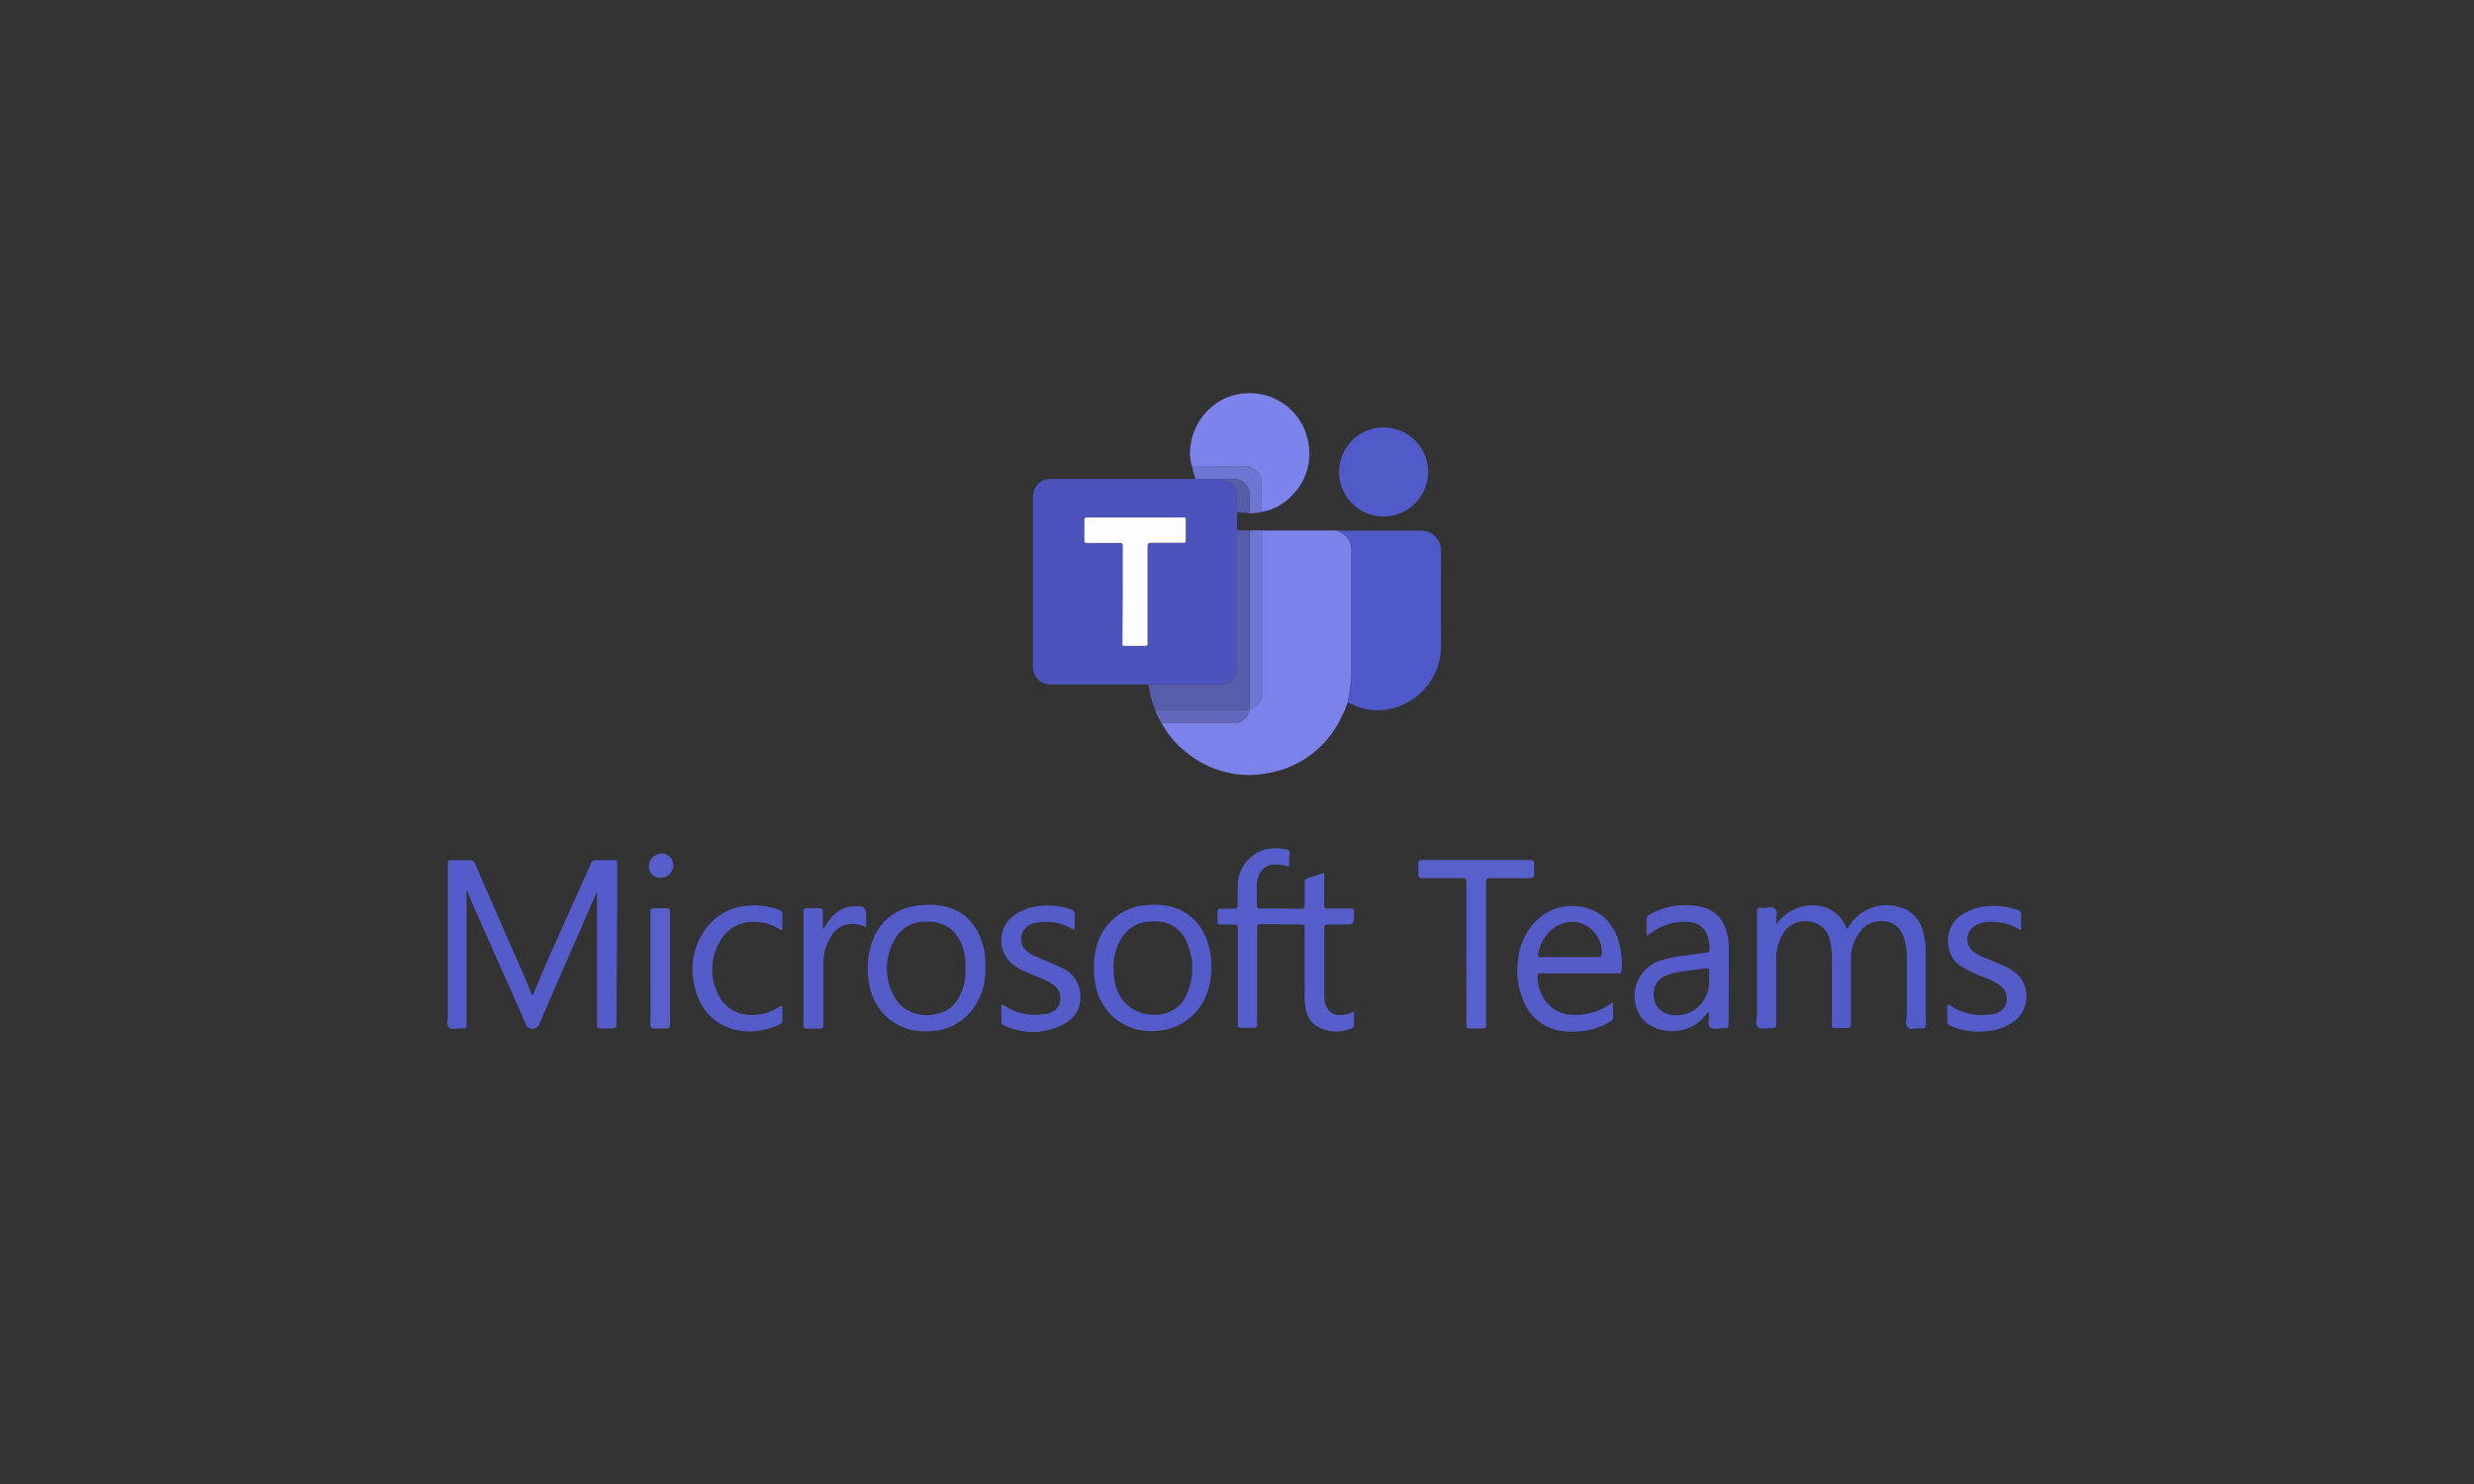 <?xml version="1.0" encoding="UTF-8"?> <svg xmlns="http://www.w3.org/2000/svg" id="Capa_1" data-name="Capa 1" viewBox="0 0 500 300"><rect x="0" y="0" width="500" height="300" fill="#333333" stroke="none"/><defs><style>.cls-1{fill:#535cca;}.cls-2{fill:#565ecb;}.cls-3{fill:#525bca;}.cls-4{fill:#545cca;}.cls-5{fill:#5760cb;}.cls-6{fill:#4c53bc;}.cls-7{fill:#7b83eb;}.cls-8{fill:#5059c9;}.cls-9{fill:#7c83eb;}.cls-10{fill:#515ac9;}.cls-11{fill:#575da8;}.cls-12{fill:#6e76d3;}.cls-13{fill:#6269bd;}.cls-14{fill:#fdfdfe;}</style></defs><path class="cls-1" d="M120.69,180.15l-4,9.18c-2.56,5.87-5.14,11.74-7.68,17.63a1.33,1.33,0,0,1-1.38,1,1.31,1.31,0,0,1-1.4-1c-1.64-3.77-3.31-7.52-5-11.28-1.86-4.21-3.74-8.42-5.59-12.64-.41-.94-.77-1.91-1.21-3a1.93,1.93,0,0,0-.13,1.09q0,12.84,0,25.67c0,1.08,0,1.11-1.12,1.09-.83,0-1.88.36-2.44-.16s-.22-1.66-.23-2.51q0-14.85,0-29.7c0-1.84-.26-1.63,1.7-1.64.84,0,1.68.05,2.51,0a1.24,1.24,0,0,1,1.4.93c1.65,3.85,3.34,7.68,5,11.52s3.47,7.91,5.19,11.87c.41.95.77,1.93,1.15,2.88.47,0,.44-.39.54-.64,3.58-8.67,7.61-17.16,11.36-25.76a1.14,1.14,0,0,1,1.24-.8c1,0,2.1,0,3.14,0s1,0,1,1c0,2.26,0,4.53,0,6.79q-.07,12.39-.16,24.79c0,.25,0,.5,0,.75,0,.47-.17.69-.65.68q-1.32,0-2.64,0c-.5,0-.66-.26-.64-.71s0-.59,0-.88V180.15Z"></path><path class="cls-2" d="M260.52,175.25a8.63,8.63,0,0,0-2.91-.49,3.39,3.39,0,0,0-3.28,2.47A5.55,5.55,0,0,0,254,179c0,1.3,0,2.6,0,3.89,0,.51.13.77.7.77,2.73,0,5.45,0,8.18.06.58,0,.82-.19.81-.79,0-1.47,0-2.94,0-4.4a.94.94,0,0,1,.79-1.08c1-.28,2-.63,3.14-1v5.75c0,1.66-.15,1.44,1.51,1.45,1.13,0,2.27,0,3.4,0s1.12,0,1.14,1.07c0,2.17,0,2.17-2.18,2.17-1,0-2,0-3,0-.67,0-.86.24-.86.88,0,2.76,0,5.53,0,8.3,0,1.63,0,3.27,0,4.9,0,.25,0,.51,0,.76.32,3.29,2.37,3.9,4.94,3.22a9.66,9.66,0,0,0,1.05-.45,19.59,19.59,0,0,1,0,2.76.65.65,0,0,1-.51.64,7.63,7.63,0,0,1-7.11-.55c-1.69-1.1-2.12-2.94-2.32-4.82a12.47,12.47,0,0,1,0-1.5V188c0-1.1,0-1.1-1.1-1.11-2.47,0-4.94-.05-7.42-.05-1.08,0-1.09,0-1.09,1.11q0,9.12,0,18.24c0,.29,0,.59,0,.88,0,.45-.12.71-.63.7-.88,0-1.76,0-2.64,0-.5,0-.67-.21-.65-.68,0-.29,0-.59,0-.88V187.85c0-.93,0-.94-1-.95-.8,0-1.59,0-2.39,0-.45,0-.72-.12-.7-.63,0-.67,0-1.34,0-2,0-.43.22-.58.62-.58.8,0,1.6,0,2.39,0,1,0,1.06,0,1.07-1,0-1.17,0-2.35,0-3.52a7.64,7.64,0,0,1,5.64-7.46,9.06,9.06,0,0,1,4.11,0c.54.11.79.35.76.94C260.49,173.42,260.52,174.3,260.52,175.25Z"></path><path class="cls-3" d="M359,186.89c3.71-5.37,12-5.24,14.2.83.42-.05.45-.44.62-.69a9,9,0,0,1,10.87-3.39,6.27,6.27,0,0,1,3.73,4,13.17,13.17,0,0,1,.77,4.44q0,7.43,0,14.85c0,.92,0,1-1,.94s-2.07.4-2.66-.22-.16-1.68-.16-2.56c0-4,0-8,0-12a11.24,11.24,0,0,0-.85-4.16,4,4,0,0,0-3.16-2.59,5.27,5.27,0,0,0-5.54,2.14,9.06,9.06,0,0,0-1.75,5.41c0,4.15,0,8.31,0,12.46,0,.29,0,.59,0,.88s-.2.6-.61.59h-2.64c-.43,0-.6-.21-.58-.62s0-.59,0-.89c0-4,0-8,0-12.07a15.47,15.47,0,0,0-.42-4.12,4.66,4.66,0,0,0-4-3.8,5.16,5.16,0,0,0-5.55,2.59,9.44,9.44,0,0,0-1.3,4.92c0,4.28,0,8.56,0,12.84,0,1.15,0,1.18-1.18,1.15-.86,0-1.94.38-2.53-.22s-.17-1.61-.17-2.44c0-6.75,0-13.5,0-20.26,0-1.58,0-1.38,1.34-1.35.82,0,1.86-.39,2.4.22s.11,1.53.15,2.32C359,186.4,359,186.65,359,186.89Z"></path><path class="cls-4" d="M326,202.74c0,1,0,2,0,3,0,.46-.32.63-.65.83a13.76,13.76,0,0,1-6.31,1.92,14.58,14.58,0,0,1-4-.18,9.53,9.53,0,0,1-6.34-4.37,15.14,15.14,0,0,1-1.89-9.81,12.61,12.61,0,0,1,4-8.3,10.27,10.27,0,0,1,13.27-.5,10.69,10.69,0,0,1,3.06,5,16.94,16.94,0,0,1,.59,5.85c0,.43-.19.6-.61.59s-.59,0-.88,0h-15a.42.42,0,0,0-.46.47,6.64,6.64,0,0,0,0,1c.58,4.37,3.54,7,7.66,6.95a11.93,11.93,0,0,0,6.63-2C325.39,203,325.59,202.69,326,202.74Zm-8.78-9.26H323c.42,0,.7-.05.74-.59a6.29,6.29,0,0,0-4.75-6.41,6.19,6.19,0,0,0-4.37.73,8.05,8.05,0,0,0-3.68,5.31c-.21.84-.12.94.75.95C313.57,193.5,315.41,193.49,317.25,193.48Z"></path><path class="cls-4" d="M199.11,195.62a12.54,12.54,0,0,1-1.64,7,11,11,0,0,1-9.26,5.82,11.81,11.81,0,0,1-7.79-1.9,11.17,11.17,0,0,1-4.64-7.09,16.75,16.75,0,0,1,.14-8c1.56-5.78,6.05-8.42,11.2-8.52a13.47,13.47,0,0,1,5.08.68c3.82,1.44,5.75,4.41,6.64,8.22A14.28,14.28,0,0,1,199.11,195.62Zm-4,.11a10.65,10.65,0,0,0-1.4-6.08,6.52,6.52,0,0,0-4-3.07,8.62,8.62,0,0,0-3-.24,6.68,6.68,0,0,0-5.66,3.22,11.57,11.57,0,0,0-.64,11.29c1.88,4.24,6.42,5,9.66,3.92a6.32,6.32,0,0,0,3.74-3.16A10.8,10.8,0,0,0,195.12,195.73Z"></path><path class="cls-1" d="M221.09,195.81a14.83,14.83,0,0,1,.66-4.87,11.1,11.1,0,0,1,10.62-8,14,14,0,0,1,3.88.24,10.36,10.36,0,0,1,6.74,4.86c2.49,4.09,2.43,11.1-.14,15a11.24,11.24,0,0,1-8.8,5.33,11.72,11.72,0,0,1-8-1.94,11.56,11.56,0,0,1-4.75-8A11.87,11.87,0,0,1,221.09,195.81Zm4,0a10.6,10.6,0,0,0,.24,2.75,7.77,7.77,0,0,0,7,6.54c3,.28,6.23-.76,7.65-4.43a13,13,0,0,0-.37-10.72,6.59,6.59,0,0,0-4.51-3.51,8.24,8.24,0,0,0-2.62-.14,6.86,6.86,0,0,0-5.82,3.41A10.71,10.71,0,0,0,225.05,195.85Z"></path><path class="cls-4" d="M332.78,189.22c0-1.28,0-2.32,0-3.36a1,1,0,0,1,.63-1,14.77,14.77,0,0,1,10.47-1.51,6.41,6.41,0,0,1,4.89,4.44,11.15,11.15,0,0,1,.63,3.7q0,7.68-.06,15.35c0,1,0,1-1,1s-2.06.38-2.69-.16-.15-1.73-.26-2.63c0-.15.07-.33-.2-.46a13.87,13.87,0,0,1-1.92,2.07,8.87,8.87,0,0,1-9.92.53,6,6,0,0,1-1.8-1.74A7.58,7.58,0,0,1,335,194.37a23.84,23.84,0,0,1,5.52-1.18c1.33-.2,2.66-.36,4-.55,1-.15,1-.22,1-1.2,0-.25,0-.5-.08-.75-.39-2.93-2-4.36-5-4.35a11.43,11.43,0,0,0-6.49,2.07ZM345.42,198v-1.29c0-1-.05-1.06-1.08-.92-1.74.24-3.48.47-5.22.73a9.68,9.68,0,0,0-3,1,3.08,3.08,0,0,0-1.53,1.61c-.86,2.18-.44,5.09,2.78,5.95a6.4,6.4,0,0,0,6.51-2.28A6.93,6.93,0,0,0,345.42,198Z"></path><path class="cls-5" d="M296.36,192.74V178.91c0-1.48.11-1.39-1.33-1.39h-6.8c-.25,0-.5,0-.75,0-.58.06-.86-.16-.83-.77s0-1.51,0-2.27c0-.41.17-.62.6-.61H309.4c.48,0,.68.21.66.68,0,.71,0,1.43,0,2.14s-.28.84-.9.84c-2.43,0-4.87,0-7.3,0H301c-.48,0-.69.2-.66.67s0,.67,0,1v27.29c0,1.45.22,1.42-1.44,1.42-.58,0-1.17,0-1.76,0s-.82-.25-.77-.83c0-.25,0-.5,0-.75Z"></path><path class="cls-4" d="M408.44,188.09a11.13,11.13,0,0,0-6.61-1.72,5.69,5.69,0,0,0-2.64.73,3.2,3.2,0,0,0-.31,5.31,9.74,9.74,0,0,0,2.32,1.23c1.19.51,2.39,1,3.59,1.5a13.83,13.83,0,0,1,2.18,1.25c3.43,2.26,3.33,7.6.2,10a11.08,11.08,0,0,1-5.59,2.06,14,14,0,0,1-6.9-.89c-1.13-.46-1.13-.46-1.13-1.63,0-.92,0-1.83,0-2.75.5-.12.77.21,1.07.39a11.46,11.46,0,0,0,7.74,1.48l.25,0c1.38-.3,2.54-.9,2.89-2.42a3.33,3.33,0,0,0-1.64-3.64,14,14,0,0,0-3-1.47,25.71,25.71,0,0,1-4.63-2.25c-3.51-2.33-3.31-7.94.08-10.22a10.71,10.71,0,0,1,4.4-1.74,14.73,14.73,0,0,1,6.94.59,1,1,0,0,1,.85,1.17C408.41,186,408.44,186.9,408.44,188.09Z"></path><path class="cls-4" d="M202.37,203.11a1.9,1.9,0,0,1,1.11.48,11.37,11.37,0,0,0,7.63,1.43,6.68,6.68,0,0,0,1.09-.27c2.75-.89,2.54-4.3.94-5.48a13.24,13.24,0,0,0-2.86-1.56c-1.24-.51-2.48-1-3.7-1.58a15.22,15.22,0,0,1-1.41-.82,6.23,6.23,0,0,1-.23-10.25,10.25,10.25,0,0,1,4.75-1.86,14.53,14.53,0,0,1,6.7.63,1,1,0,0,1,.82,1.17c0,1,0,1.91,0,2.88-.58,0-.92-.32-1.33-.51a10,10,0,0,0-6.86-.72,3.2,3.2,0,0,0-2.62,3.49,2.87,2.87,0,0,0,.86,1.9,6.51,6.51,0,0,0,2.22,1.39c1.65.71,3.33,1.38,4.95,2.16A6.17,6.17,0,0,1,218,199.3c.95,3.26,0,6.2-3.12,7.8a13.32,13.32,0,0,1-11.78.27c-.34-.15-.71-.28-.7-.77C202.38,205.44,202.37,204.28,202.37,203.11Z"></path><path class="cls-4" d="M158,188.1a10.28,10.28,0,0,0-5.67-1.75,7.55,7.55,0,0,0-6,2.74,11.17,11.17,0,0,0-.69,12.83,7.3,7.3,0,0,0,6.69,3.25,9.13,9.13,0,0,0,5-1.57,3.61,3.61,0,0,1,.56-.27s.08,0,.23.06c0,1,0,2,0,2.94,0,.41-.24.59-.56.75-6.37,3.19-15.53,1.26-17.27-8.15a13.7,13.7,0,0,1,2.87-11.82,11.09,11.09,0,0,1,8.11-4,13.78,13.78,0,0,1,5.7.65c1.14.43,1.15.42,1.15,1.59,0,.8,0,1.59,0,2.39A2,2,0,0,1,158,188.1Z"></path><path class="cls-4" d="M175.06,187.47a6,6,0,0,0-3.06-.69,4.85,4.85,0,0,0-3.94,2.35,10.51,10.51,0,0,0-1.67,5.71c0,4,0,8,0,12,0,1.08,0,1.09-1.12,1.1-.67,0-1.34,0-2,0s-1-.14-.89-.84a4.42,4.42,0,0,0,0-.63V185.05c0-.21,0-.42,0-.63-.06-.57.14-.85.76-.82.8,0,1.6,0,2.4,0,.63,0,.78.28.76.84,0,1,0,2.06,0,3.31a4.31,4.31,0,0,0,1-1.33,6.88,6.88,0,0,1,4.63-3.18l.5,0c2.31-.17,2.61.1,2.63,2.39Z"></path><path class="cls-5" d="M131.45,195.74c0-3.6,0-7.2,0-10.81,0-1.48,0-1.32,1.39-1.33.63,0,1.26,0,1.89,0,.47,0,.7.17.67.66,0,.25,0,.5,0,.75V206.5c0,.25,0,.5,0,.75,0,.51-.23.66-.69.66h-2.64a.53.53,0,0,1-.61-.61c0-.29,0-.59,0-.88Z"></path><path class="cls-2" d="M131.15,175.2a2.61,2.61,0,0,1,2.48-2.65,2.36,2.36,0,0,1,2.44,2.34,2.62,2.62,0,0,1-2.56,2.58A2.28,2.28,0,0,1,131.15,175.2Z"></path><path class="cls-6" d="M250,103.7c0,1.14,0,2.28,0,3.42,0,.37,0,.74,0,1.11v26.69a3,3,0,0,1-2.58,3.32,4.62,4.62,0,0,1-1.28.15l-14,0h-19.4a4.08,4.08,0,0,1-2-.35,3.59,3.59,0,0,1-2-3.06c0-.25,0-.49,0-.74v-33.4a5.57,5.57,0,0,1,.16-1.47,3.46,3.46,0,0,1,3.16-2.56c.31,0,.62,0,.93,0h34a.65.65,0,0,0,.22.16,3.21,3.21,0,0,1,2.74,3.58C250,101.6,250,102.65,250,103.7ZM226.9,120.12v9.55c0,1-.07.93,1,.94s2.29,0,3.43,0c.45,0,.72-.09.65-.61,0-.21,0-.43,0-.65V111.07c0-1.3,0-1.3,1.25-1.3,1.83,0,3.65,0,5.48,0,.95,0,1,.15,1-1v-3.06c0-1.22.05-1.06-1-1.06H220.17a3.53,3.53,0,0,1-.46,0c-.46,0-.58.18-.57.6,0,1.3,0,2.6,0,3.9,0,.64,0,.66.69.66,2,0,4,0,5.94,0,.22,0,.43,0,.65,0s.49.17.47.51,0,.43,0,.65Z"></path><path class="cls-7" d="M272.39,142c-.43,1-.81,2.06-1.31,3a20,20,0,0,1-14.82,11.29,19.78,19.78,0,0,1-16.08-3.88,19.14,19.14,0,0,1-5.42-6.24H249.1a3.28,3.28,0,0,0,3.45-2.61.94.94,0,0,0,0-.16,1.61,1.61,0,0,0,.87-.24,3.55,3.55,0,0,0,1.7-3.1V107.24l2.3,0h12c.31,0,.61,0,.92,0a4.53,4.53,0,0,0,.46.3,3.93,3.93,0,0,1,2.32,3.78q0,12.64,0,25.29a16.81,16.81,0,0,1-.33,3C272.71,140.4,272.55,141.18,272.39,142Z"></path><path class="cls-8" d="M272.39,142c.16-.79.32-1.57.46-2.36a16.81,16.81,0,0,0,.33-3q0-12.65,0-25.29a3.93,3.93,0,0,0-2.32-3.78,4.53,4.53,0,0,1-.46-.3l4.27,0c4.14,0,8.28,0,12.43,0a4.05,4.05,0,0,1,4.14,4.13c-.07,6.4-.05,12.8,0,19.2a13,13,0,0,1-11,12.83,11.5,11.5,0,0,1-6.19-.67C273.45,142.46,272.92,142.2,272.39,142Z"></path><path class="cls-9" d="M240.88,94.21a8.72,8.72,0,0,1-.34-3.29,12.14,12.14,0,0,1,3.37-7.74,11.57,11.57,0,0,1,7.68-3.66,12,12,0,0,1,12.87,10.26,11.86,11.86,0,0,1-3.66,10.69,10.5,10.5,0,0,1-5.83,3c0-2-.09-4,0-5.93a3.66,3.66,0,0,0-3.37-3.36C248.05,94.27,244.46,94.21,240.88,94.21Z"></path><path class="cls-10" d="M288.63,95.53a9,9,0,1,1-8.85-9.12A9,9,0,0,1,288.63,95.53Z"></path><path class="cls-11" d="M252.59,143.42a.94.94,0,0,1,0,.16H233.48a20.67,20.67,0,0,1-1.37-5.17l14,0a4.62,4.62,0,0,0,1.28-.15,3,3,0,0,0,2.58-3.32V108.23c0-.37,0-.74,0-1.11.85.19,1.72,0,2.57.12v34.6C252.56,142.37,252.58,142.89,252.59,143.42Z"></path><path class="cls-12" d="M252.59,143.42c0-.53,0-1,0-1.58v-34.6a18.8,18.8,0,0,1,2.6,0v32.84a3.55,3.55,0,0,1-1.7,3.1A1.61,1.61,0,0,1,252.59,143.42Z"></path><path class="cls-12" d="M240.88,94.21c3.58,0,7.17.06,10.75,0A3.66,3.66,0,0,1,255,97.54c-.12,2,0,3.95,0,5.93a7.73,7.73,0,0,1-3,.22c.39,0,.6-.16.59-.61,0-1.11,0-2.22,0-3.33a2.05,2.05,0,0,0-.1-.54,3.4,3.4,0,0,0-3.16-2.4c-.77,0-1.54,0-2.3,0h-5.41A17.71,17.71,0,0,1,240.88,94.21Z"></path><path class="cls-13" d="M233.48,143.58h19.07a3.28,3.28,0,0,1-3.45,2.61H234.76A10.15,10.15,0,0,1,233.48,143.58Z"></path><path class="cls-11" d="M247,96.81c.76,0,1.53,0,2.3,0a3.4,3.4,0,0,1,3.16,2.4,2.05,2.05,0,0,1,.1.54c0,1.11,0,2.22,0,3.33,0,.45-.2.6-.59.61a5.76,5.76,0,0,1-1.44-.11c-.21,0-.41-.08-.56.12,0-1,0-2.1,0-3.15A3.21,3.21,0,0,0,247.22,97,.65.65,0,0,1,247,96.81Z"></path><path class="cls-14" d="M226.9,120.12v-9.19c0-.22,0-.43,0-.65s-.11-.52-.47-.51-.43,0-.65,0c-2,0-4,0-5.94,0-.67,0-.68,0-.69-.66,0-1.3,0-2.6,0-3.9,0-.42.11-.65.57-.6a3.53,3.53,0,0,0,.46,0h18.48c1.07,0,1-.16,1,1.06v3.06c0,1.18,0,1-1,1-1.83,0-3.65,0-5.48,0-1.25,0-1.25,0-1.25,1.3v18.28c0,.22,0,.44,0,.65.07.52-.2.62-.65.61-1.14,0-2.29,0-3.43,0s-1,.09-1-.94Z"></path></svg> 